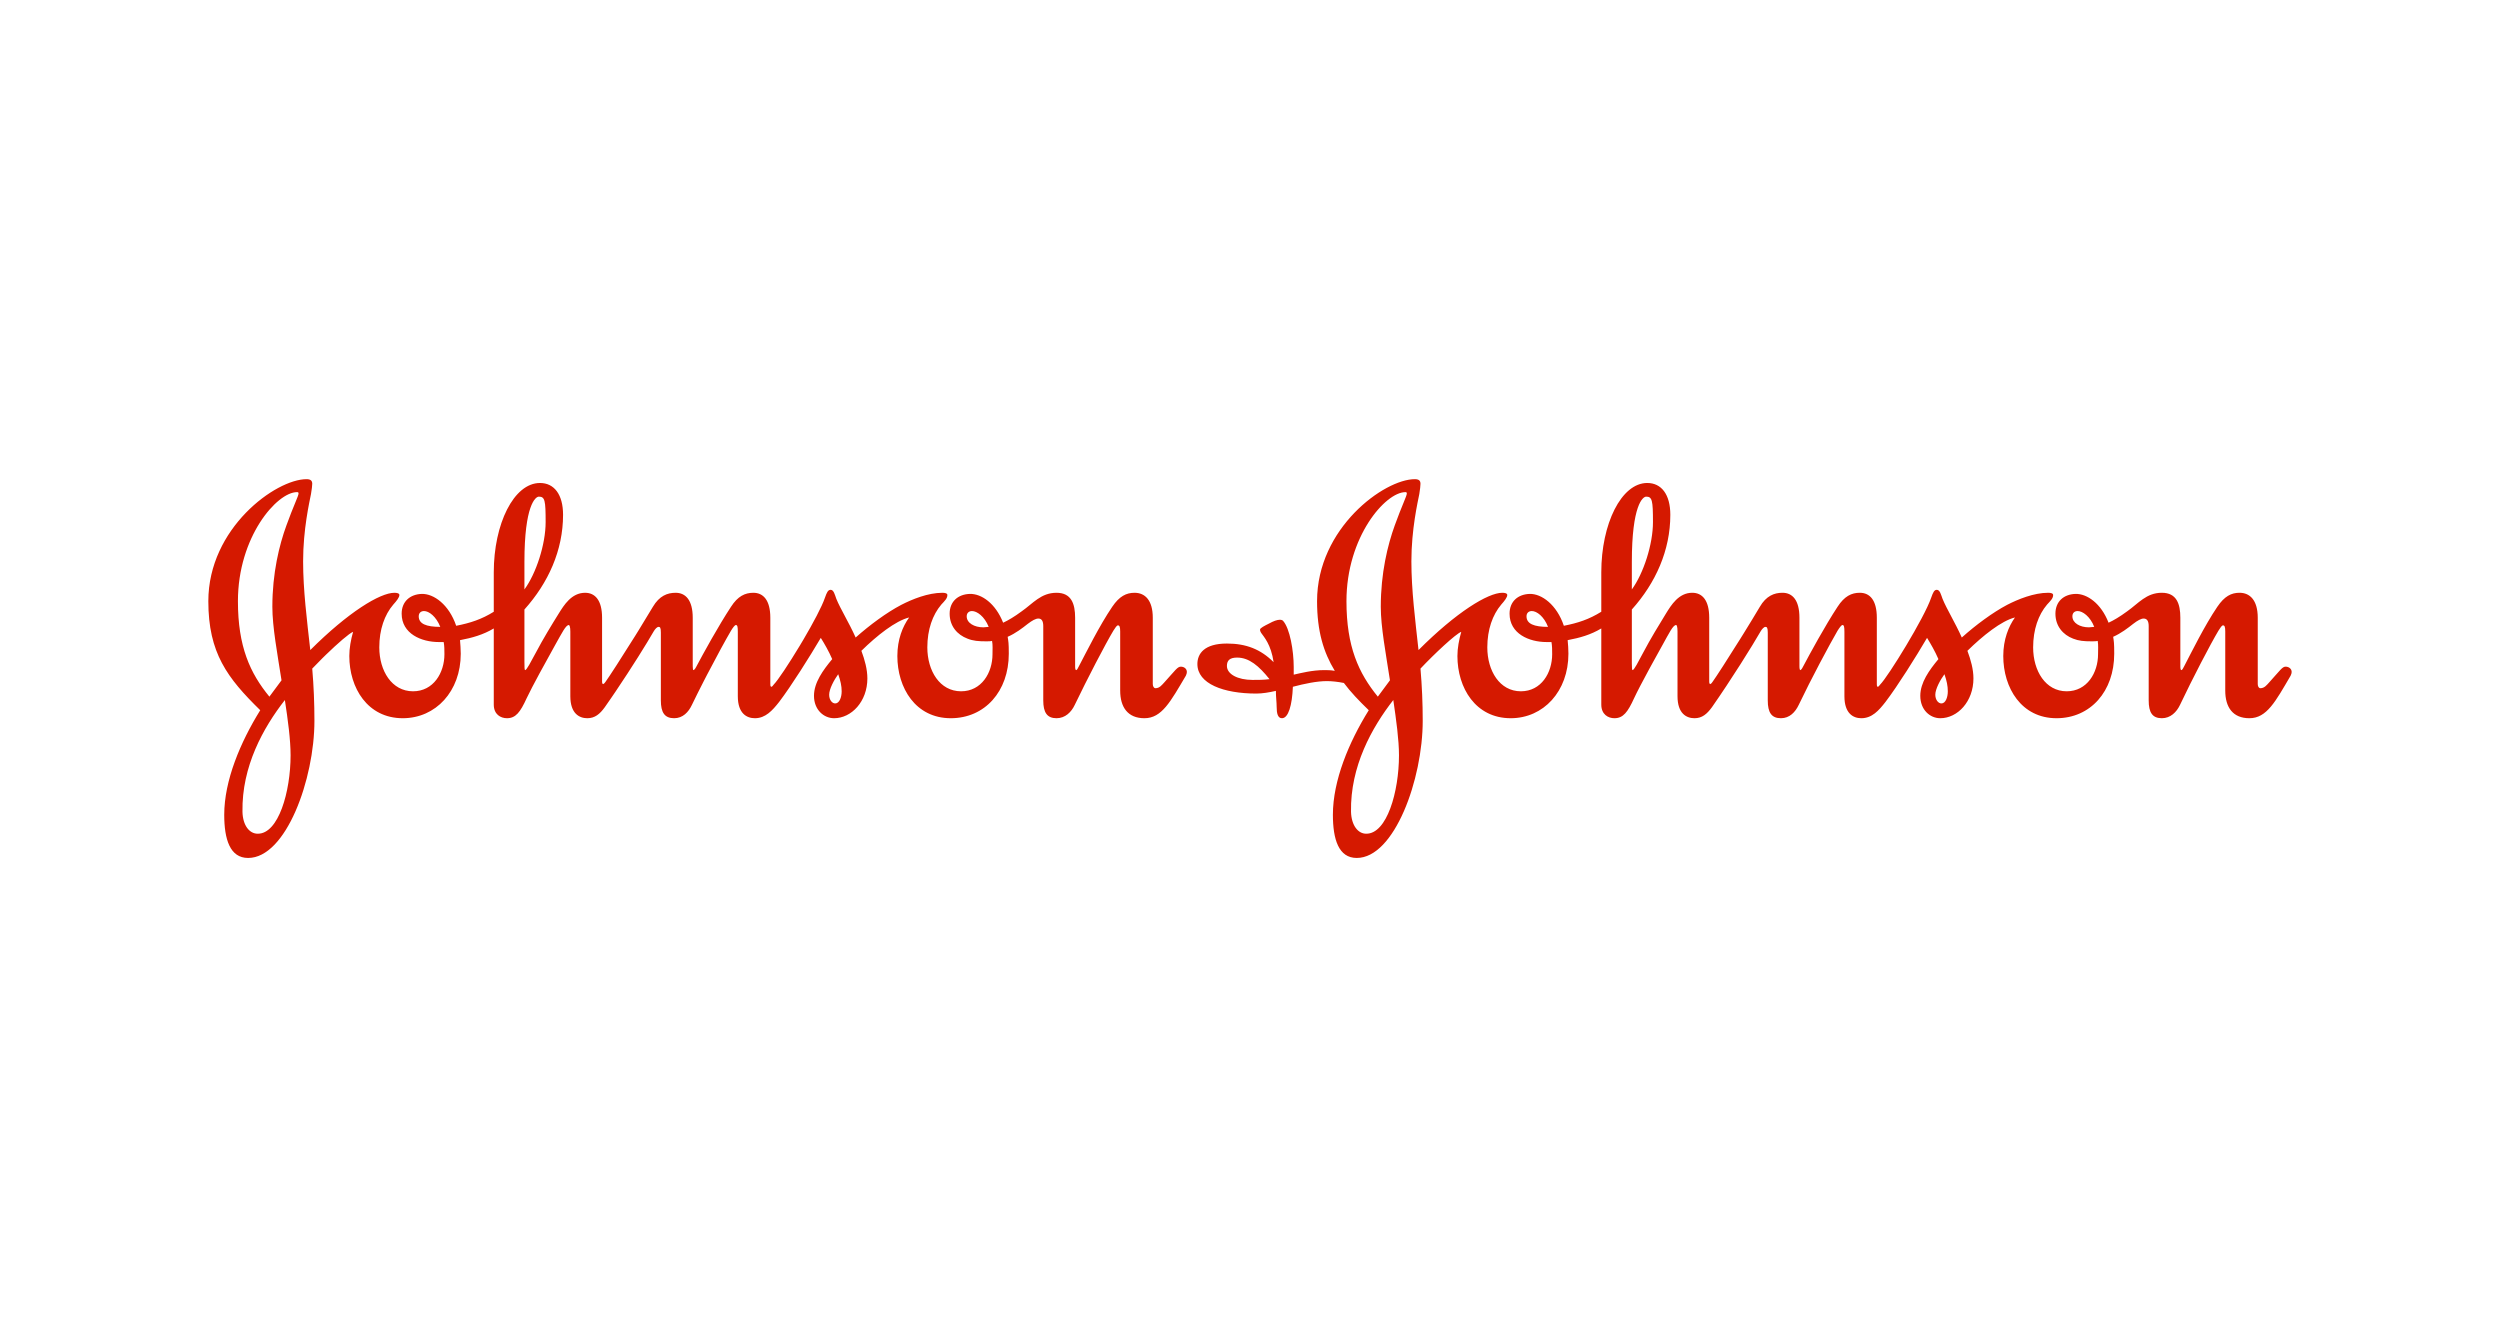 <?xml version="1.0" encoding="UTF-8"?>
<svg width="240px" height="128px" viewBox="0 0 240 128" version="1.1" xmlns="http://www.w3.org/2000/svg" xmlns:xlink="http://www.w3.org/1999/xlink">
    <title>johnson-johnson</title>
    <g id="johnson-johnson" stroke="none" stroke-width="1" fill="none" fill-rule="evenodd">
        <path d="M135.826,46 C136.218,46 136.366,46.15 136.366,46.443 C136.366,46.656 136.325,46.952 136.254,47.421 C136.108,48.178 135.493,50.802 135.493,53.891 C135.493,56.655 135.859,59.494 136.178,62.405 C139.806,58.769 142.847,56.906 144.226,56.906 C144.441,56.906 144.697,56.949 144.697,57.119 C144.697,57.349 144.441,57.676 144.116,58.043 C143.289,59.021 142.782,60.437 142.782,62.148 C142.782,64.401 143.971,66.364 146.002,66.364 C147.961,66.364 149.008,64.587 149.008,62.803 C149.008,62.405 149.008,62.004 148.941,61.637 L148.941,61.637 L148.467,61.637 C146.796,61.637 144.918,60.838 144.918,58.913 C144.918,57.749 145.712,57.054 146.843,57.015 C147.995,56.987 149.446,58.043 150.13,60.075 C151.473,59.811 152.56,59.456 153.724,58.727 L153.724,58.727 L153.724,54.946 C153.724,50.295 155.642,46.366 158.138,46.366 C159.484,46.366 160.351,47.452 160.351,49.42 C160.351,52.837 158.943,55.962 156.657,58.512 L156.657,58.512 L156.657,63.691 C156.659,64.108 156.67,64.33 156.73,64.33 C156.875,64.33 157.275,63.536 157.743,62.659 C158.434,61.347 159.299,59.926 159.95,58.872 C160.425,58.112 161.144,56.906 162.453,56.906 C163.399,56.906 164.085,57.596 164.085,59.306 L164.085,59.306 L164.085,65.42 C164.085,65.601 164.128,65.672 164.191,65.672 C164.269,65.637 164.346,65.564 164.41,65.451 C164.717,65.031 165.886,63.223 167.086,61.299 L167.414,60.772 C167.959,59.893 168.495,59.013 168.944,58.253 C169.554,57.205 170.32,56.906 171.119,56.906 C172.063,56.906 172.746,57.596 172.746,59.306 L172.746,59.306 L172.746,63.961 C172.746,64.185 172.783,64.33 172.825,64.33 C172.859,64.33 172.966,64.26 173.073,64.035 C173.761,62.73 175.207,60.075 176.405,58.253 C177.064,57.234 177.743,56.906 178.541,56.906 C179.492,56.906 180.175,57.596 180.175,59.306 L180.175,59.306 L180.175,65.672 C180.175,65.894 180.215,65.93 180.283,65.93 C180.322,65.93 180.43,65.815 180.503,65.71 C181.264,64.947 184.74,59.306 185.394,57.377 C185.572,56.876 185.683,56.622 185.933,56.622 C186.235,56.622 186.333,57.086 186.483,57.485 C186.886,58.471 187.679,59.743 188.333,61.202 C189.67,60.002 191.3,58.798 192.679,58.069 C193.73,57.527 195.257,56.906 196.628,56.906 C196.846,56.906 197.101,56.949 197.101,57.119 C197.101,57.455 196.846,57.676 196.515,58.043 C195.685,59.021 195.181,60.437 195.181,62.148 C195.181,64.401 196.372,66.364 198.4,66.364 C200.359,66.364 201.413,64.587 201.413,62.803 C201.413,62.405 201.45,61.889 201.379,61.527 C201.225,61.568 201.014,61.568 200.802,61.568 C200.068,61.568 199.561,61.527 199.016,61.309 C198.046,60.938 197.321,60.107 197.321,58.913 C197.321,57.749 198.111,57.054 199.241,57.015 C200.359,56.987 201.704,57.927 202.422,59.78 C202.898,59.563 203.51,59.203 204.205,58.689 C205.291,57.927 206.048,56.906 207.537,56.906 C208.951,56.906 209.313,57.964 209.313,59.306 L209.313,59.306 L209.313,63.961 C209.313,64.217 209.341,64.33 209.419,64.33 C209.496,64.33 209.601,64.113 209.68,63.961 C210.363,62.659 211.627,60.075 212.863,58.253 C213.554,57.234 214.203,56.906 214.996,56.906 C215.974,56.906 216.744,57.596 216.744,59.306 L216.744,59.306 L216.744,65.672 C216.744,65.894 216.846,66.069 216.995,66.069 C217.393,66.069 217.614,65.753 217.828,65.526 C218.913,64.33 219.098,63.999 219.422,63.999 C219.709,63.999 220,64.185 220,64.513 C220,64.618 219.965,64.724 219.897,64.872 C218.445,67.344 217.614,68.949 215.941,68.949 C214.343,68.949 213.624,67.893 213.624,66.296 L213.624,66.296 L213.624,60.617 C213.624,60.147 213.554,60.036 213.406,60.036 C213.297,60.036 213.149,60.259 212.968,60.55 C212.21,61.82 210.467,65.165 209.279,67.674 C208.951,68.364 208.367,68.949 207.537,68.949 C206.631,68.949 206.274,68.401 206.274,67.239 L206.274,67.239 L206.274,60.107 C206.274,59.635 206.121,59.38 205.793,59.38 C205.544,59.38 205.211,59.563 204.786,59.89 C204.273,60.295 203.616,60.802 202.864,61.133 C202.932,61.568 202.965,61.712 202.965,62.759 C202.965,66.364 200.688,68.949 197.426,68.949 C194.055,68.949 192.314,66.034 192.314,62.979 C192.314,61.385 192.822,60.147 193.437,59.275 C192.133,59.601 190.356,61.02 188.871,62.478 C189.198,63.349 189.45,64.26 189.45,65.13 C189.45,67.344 187.929,68.949 186.265,68.949 C185.279,68.949 184.348,68.145 184.348,66.797 C184.348,65.526 185.209,64.33 186.088,63.275 C185.759,62.513 185.355,61.82 184.997,61.236 C183.947,63.026 182.203,65.815 181.008,67.385 C180.361,68.218 179.708,68.949 178.686,68.949 C177.926,68.949 177.064,68.511 177.064,66.837 L177.064,66.837 L177.064,60.656 C177.064,60.18 177.024,60.002 176.883,60.002 C176.77,60.002 176.59,60.259 176.405,60.55 C175.647,61.854 173.872,65.165 172.676,67.674 C172.346,68.364 171.803,68.949 170.969,68.949 C170.064,68.949 169.706,68.401 169.706,67.239 L169.706,67.239 L169.706,60.726 C169.706,60.259 169.626,60.18 169.485,60.18 C169.345,60.18 169.161,60.369 169.015,60.617 C168.22,62.004 166.225,65.2 164.346,67.893 C163.865,68.55 163.399,68.949 162.671,68.949 C161.909,68.949 161.041,68.511 161.041,66.837 L161.041,66.837 L161.041,60.617 C161.041,60.18 160.974,60.002 160.906,60.002 C160.608,60.002 160.246,60.76 159.596,61.928 C159.317,62.426 158.978,63.037 158.632,63.671 L158.284,64.308 C157.707,65.373 157.156,66.417 156.875,67.026 C156.263,68.364 155.828,68.949 154.984,68.949 C154.372,68.949 153.724,68.579 153.724,67.638 L153.724,67.638 L153.724,60.33 C152.714,60.938 151.657,61.236 150.495,61.454 C150.535,61.889 150.568,62.294 150.568,62.759 C150.568,66.364 148.176,68.949 145.027,68.949 C141.653,68.949 139.912,66.034 139.912,62.979 C139.912,62.223 140.063,61.421 140.281,60.656 C139.767,60.838 137.708,62.759 136.366,64.185 C136.511,65.855 136.581,67.53 136.581,69.201 C136.581,74.804 133.866,82.364 130.246,82.364 C128.506,82.364 127.958,80.576 127.958,78.217 C127.958,74.943 129.479,71.273 131.401,68.181 C130.459,67.272 129.66,66.436 129.012,65.564 C128.438,65.451 127.852,65.386 127.383,65.386 C126.401,65.386 125.239,65.637 124.116,65.93 C124.046,67.708 123.682,68.949 123.068,68.949 C122.664,68.949 122.559,68.475 122.559,67.856 C122.559,67.423 122.485,66.907 122.485,66.324 C121.837,66.473 121.186,66.582 120.608,66.582 C117.45,66.582 114.949,65.637 114.949,63.747 C114.949,62.759 115.605,61.78 117.784,61.78 C119.625,61.78 121.032,62.33 122.267,63.568 C122.018,61.854 121.328,61.133 121.072,60.76 C120.963,60.58 120.963,60.506 120.963,60.437 C120.963,60.295 121.397,60.075 121.837,59.856 C122.234,59.635 122.59,59.494 122.889,59.494 C122.991,59.494 123.098,59.527 123.175,59.601 C123.829,60.33 124.197,62.478 124.197,64.035 L124.197,64.035 L124.197,64.767 C124.874,64.618 125.965,64.33 127.12,64.33 C127.417,64.33 127.736,64.33 128.141,64.401 C127.054,62.621 126.438,60.58 126.438,57.711 C126.438,50.693 132.889,46 135.826,46 Z M29.428,46 C29.82,46 29.975,46.15 29.975,46.442 C29.975,46.656 29.929,46.952 29.856,47.421 C29.71,48.178 29.099,50.802 29.099,53.891 C29.099,56.655 29.465,59.495 29.787,62.405 C33.429,58.769 36.481,56.907 37.863,56.907 C38.084,56.907 38.341,56.95 38.341,57.119 C38.341,57.349 38.084,57.676 37.753,58.043 C36.916,59.021 36.412,60.437 36.412,62.148 C36.412,64.401 37.615,66.364 39.651,66.364 C41.611,66.364 42.665,64.588 42.665,62.803 C42.665,62.405 42.665,62.004 42.594,61.637 L42.594,61.637 L42.121,61.637 C40.452,61.637 38.559,60.838 38.559,58.913 C38.559,57.749 39.362,57.054 40.487,57.015 C41.647,56.987 43.105,58.043 43.794,60.075 C45.142,59.811 46.235,59.456 47.402,58.728 L47.402,58.728 L47.402,54.946 C47.402,50.295 49.325,46.367 51.841,46.367 C53.185,46.367 54.054,47.452 54.054,49.42 C54.054,52.838 52.633,55.961 50.345,58.512 L50.345,58.512 L50.345,63.544 C50.346,64.057 50.351,64.33 50.414,64.33 C50.561,64.33 50.964,63.536 51.439,62.659 C52.128,61.347 52.997,59.926 53.655,58.872 C54.133,58.113 54.857,56.907 56.169,56.907 C57.109,56.907 57.799,57.597 57.799,59.306 L57.799,59.306 L57.799,65.42 C57.799,65.601 57.841,65.672 57.913,65.672 C57.985,65.637 58.059,65.564 58.132,65.451 C58.453,65.012 59.721,63.056 60.981,61.036 L61.308,60.509 C61.798,59.718 62.273,58.937 62.677,58.253 C63.299,57.205 64.058,56.907 64.861,56.907 C65.808,56.907 66.502,57.597 66.502,59.306 L66.502,59.306 L66.502,63.961 C66.502,64.185 66.531,64.33 66.568,64.33 C66.605,64.33 66.715,64.26 66.826,64.035 C67.515,62.73 68.977,60.075 70.175,58.253 C70.83,57.234 71.518,56.907 72.322,56.907 C73.261,56.907 73.951,57.597 73.951,59.306 L73.951,59.306 L73.951,65.672 C73.951,65.893 73.993,65.93 74.072,65.93 C74.107,65.93 74.212,65.815 74.284,65.711 C74.666,65.329 75.731,63.728 76.782,61.981 L77.131,61.395 C78.055,59.825 78.906,58.235 79.196,57.377 C79.374,56.876 79.487,56.622 79.745,56.622 C80.036,56.622 80.142,57.086 80.286,57.485 C80.689,58.471 81.489,59.744 82.143,61.202 C83.491,60.003 85.125,58.798 86.515,58.07 C87.568,57.527 89.091,56.907 90.477,56.907 C90.697,56.907 90.948,56.95 90.948,57.119 C90.948,57.455 90.697,57.676 90.362,58.043 C89.531,59.021 89.024,60.437 89.024,62.148 C89.024,64.401 90.22,66.364 92.262,66.364 C94.225,66.364 95.28,64.588 95.28,62.803 C95.28,62.405 95.315,61.889 95.237,61.527 C95.097,61.568 94.88,61.568 94.661,61.568 C93.929,61.568 93.419,61.527 92.875,61.308 C91.897,60.938 91.166,60.107 91.166,58.913 C91.166,57.749 91.966,57.054 93.097,57.015 C94.225,56.987 95.569,57.926 96.301,59.781 C96.772,59.563 97.388,59.203 98.08,58.688 C99.172,57.926 99.934,56.907 101.427,56.907 C102.849,56.907 103.212,57.964 103.212,59.306 L103.212,59.306 L103.212,63.961 C103.212,64.217 103.244,64.33 103.321,64.33 C103.392,64.33 103.496,64.113 103.574,63.961 C104.262,62.659 105.536,60.075 106.773,58.253 C107.463,57.234 108.122,56.907 108.92,56.907 C109.902,56.907 110.667,57.597 110.667,59.306 L110.667,59.306 L110.667,65.672 C110.667,65.893 110.778,66.069 110.923,66.069 C111.327,66.069 111.541,65.753 111.761,65.526 C112.85,64.33 113.032,64 113.363,64 C113.656,64 113.939,64.185 113.939,64.513 C113.939,64.618 113.908,64.724 113.839,64.872 C112.372,67.344 111.541,68.949 109.863,68.949 C108.269,68.949 107.538,67.893 107.538,66.296 L107.538,66.296 L107.538,60.618 C107.538,60.147 107.463,60.036 107.318,60.036 C107.213,60.036 107.065,60.259 106.881,60.551 C106.121,61.821 104.378,65.165 103.174,67.674 C102.849,68.364 102.261,68.949 101.427,68.949 C100.521,68.949 100.153,68.401 100.153,67.24 L100.153,67.24 L100.153,60.107 C100.153,59.635 100.01,59.38 99.684,59.38 C99.425,59.38 99.099,59.563 98.664,59.891 C98.154,60.295 97.497,60.802 96.735,61.134 C96.804,61.568 96.844,61.712 96.844,62.759 C96.844,66.364 94.55,68.949 91.275,68.949 C87.888,68.949 86.146,66.034 86.146,62.979 C86.146,61.385 86.652,60.147 87.278,59.276 C85.962,59.602 84.176,61.02 82.693,62.478 C83.018,63.348 83.268,64.26 83.268,65.131 C83.268,67.344 81.742,68.949 80.071,68.949 C79.088,68.949 78.142,68.145 78.142,66.797 C78.142,65.526 79.017,64.33 79.892,63.275 C79.559,62.513 79.163,61.821 78.796,61.236 C77.739,63.027 75.991,65.815 74.798,67.385 C74.144,68.218 73.482,68.949 72.472,68.949 C71.703,68.949 70.83,68.511 70.83,66.837 L70.83,66.837 L70.83,60.656 C70.83,60.18 70.796,60.003 70.645,60.003 C70.536,60.003 70.353,60.259 70.175,60.551 C69.684,61.385 68.779,63.042 67.874,64.784 L67.535,65.44 C67.142,66.206 66.759,66.972 66.421,67.674 C66.095,68.364 65.551,68.949 64.719,68.949 C63.805,68.949 63.442,68.401 63.442,67.24 L63.442,67.24 L63.442,60.726 C63.442,60.259 63.368,60.18 63.226,60.18 C63.079,60.18 62.898,60.369 62.751,60.618 C62.104,61.747 60.654,64.078 59.114,66.36 L58.692,66.98 C58.481,67.289 58.269,67.594 58.059,67.893 C57.585,68.55 57.109,68.949 56.381,68.949 C55.625,68.949 54.752,68.511 54.752,66.837 L54.752,66.837 L54.752,60.618 C54.752,60.18 54.675,60.003 54.607,60.003 C54.313,60.003 53.95,60.76 53.29,61.928 C52.454,63.423 51.076,65.93 50.561,67.026 C49.949,68.364 49.512,68.949 48.671,68.949 C48.052,68.949 47.402,68.579 47.402,67.638 L47.402,67.638 L47.402,60.33 C46.386,60.938 45.32,61.236 44.162,61.455 C44.194,61.889 44.232,62.294 44.232,62.759 C44.232,66.364 41.834,68.949 38.664,68.949 C35.284,68.949 33.534,66.034 33.534,62.979 C33.534,62.223 33.68,61.421 33.897,60.656 C33.541,60.784 32.408,61.773 31.301,62.845 L30.953,63.186 C30.608,63.527 30.273,63.868 29.975,64.185 C30.118,65.855 30.185,67.53 30.185,69.201 C30.185,74.804 27.459,82.364 23.819,82.364 C22.078,82.364 21.526,80.577 21.526,78.217 C21.526,74.943 23.065,71.273 24.983,68.181 C21.823,65.09 20,62.688 20,57.712 C20,50.694 26.477,46 29.428,46 Z M133.757,67.202 C131.692,69.856 129.623,73.566 129.697,77.926 C129.734,79.264 130.386,80.036 131.145,80.036 C133.144,80.07 134.302,75.996 134.302,72.51 C134.302,71.023 134.038,69.127 133.757,67.202 Z M27.347,67.203 C25.277,69.856 23.204,73.567 23.277,77.926 C23.309,79.264 23.959,80.036 24.732,80.036 C26.735,80.07 27.896,75.995 27.896,72.51 C27.896,71.023 27.641,69.127 27.347,67.203 Z M80.468,64.724 C80.071,65.272 79.6,66.145 79.6,66.692 C79.6,67.203 79.892,67.53 80.178,67.53 C80.581,67.53 80.8,66.947 80.8,66.364 C80.8,65.855 80.689,65.35 80.468,64.724 Z M186.666,64.724 C186.265,65.272 185.79,66.145 185.79,66.692 C185.79,67.202 186.088,67.53 186.375,67.53 C186.773,67.53 186.99,66.947 186.99,66.364 C186.99,65.855 186.886,65.349 186.666,64.724 Z M28.513,47.244 C26.588,47.244 22.841,51.532 22.841,57.712 C22.841,62.077 24.004,64.618 25.862,66.879 L25.862,66.879 L27.026,65.31 C26.624,62.73 26.146,60.18 26.146,58.253 C26.146,55.015 26.806,52.327 27.497,50.439 C28.151,48.619 28.66,47.604 28.66,47.382 C28.66,47.277 28.628,47.244 28.513,47.244 Z M134.917,47.245 C133,47.245 129.26,51.532 129.26,57.711 C129.26,62.077 130.426,64.618 132.272,66.879 L132.272,66.879 L133.435,65.309 C133.039,62.73 132.555,60.18 132.555,58.253 C132.555,55.015 133.212,52.327 133.896,50.439 C134.552,48.619 135.054,47.605 135.054,47.383 C135.054,47.277 135.022,47.245 134.917,47.245 Z M118.759,63.128 C118.034,63.128 117.784,63.423 117.784,63.931 C117.784,64.724 118.828,65.272 120.245,65.272 C120.892,65.272 121.264,65.272 121.874,65.2 C120.857,63.931 119.921,63.128 118.759,63.128 Z M93.31,58.661 C93.028,58.661 92.803,58.837 92.803,59.167 C92.803,59.811 93.533,60.224 94.403,60.224 C94.55,60.224 94.77,60.18 94.915,60.18 C94.509,59.167 93.787,58.661 93.31,58.661 Z M199.456,58.66 C199.163,58.66 198.95,58.837 198.95,59.167 C198.95,59.811 199.674,60.224 200.536,60.224 C200.688,60.224 200.905,60.18 201.046,60.18 C200.65,59.167 199.923,58.66 199.456,58.66 Z M40.708,58.661 C40.414,58.661 40.198,58.837 40.198,59.167 C40.198,59.891 40.924,60.18 42.267,60.18 C41.865,59.167 41.173,58.661 40.708,58.661 Z M147.052,58.66 C146.766,58.66 146.545,58.837 146.545,59.167 C146.545,59.89 147.269,60.18 148.61,60.18 C148.219,59.167 147.523,58.66 147.052,58.66 Z M51.729,47.678 C51.402,47.678 50.345,48.511 50.345,53.931 L50.345,53.931 L50.345,56.586 C51.471,55.051 52.381,52.256 52.381,50.12 C52.381,48.041 52.312,47.678 51.729,47.678 Z M158.033,47.678 C157.703,47.678 156.657,48.511 156.657,53.931 L156.657,53.931 L156.657,56.586 C157.776,55.051 158.685,52.256 158.685,50.12 C158.685,48.041 158.611,47.678 158.033,47.678 Z" id="path" fill="#D51900"></path>
    </g>
</svg>